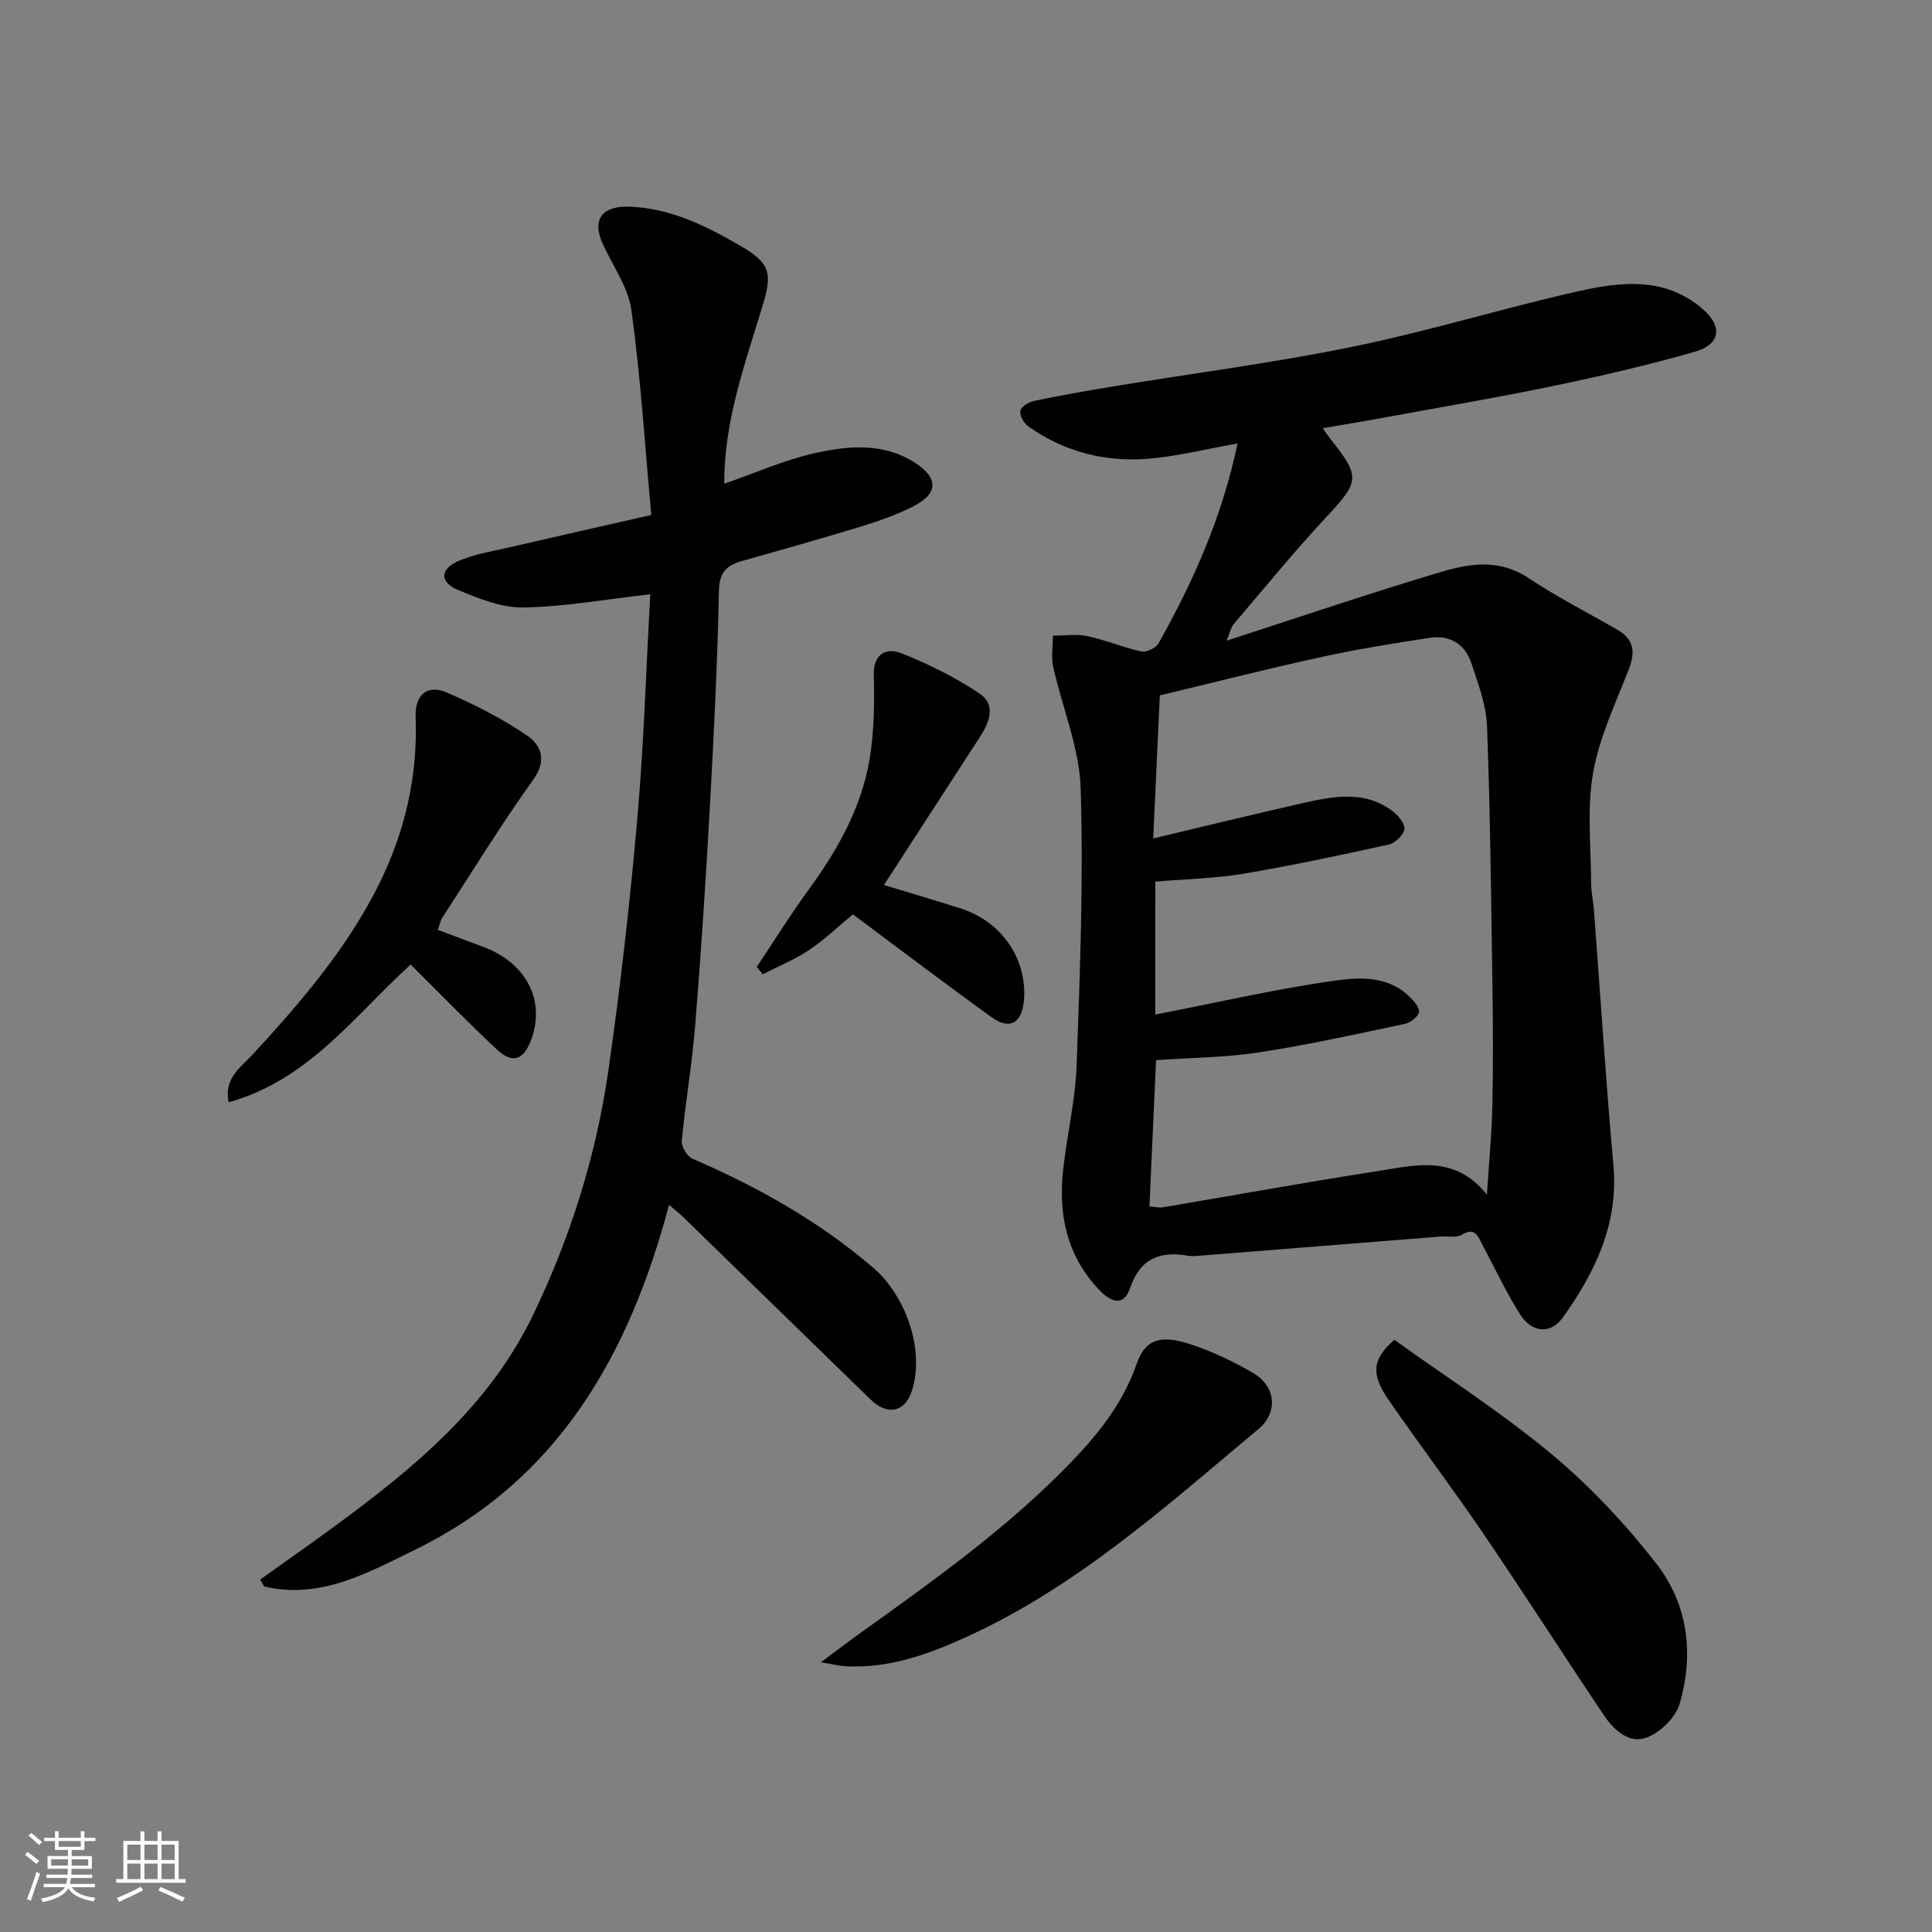 <svg enable-background="new 0 0 400 400" viewBox="0 0 400 400" xmlns="http://www.w3.org/2000/svg"><rect x="0" y="0" width="400" height="400" fill="#808080" stroke="none"/><g fill="#010100"><path d="m256.22 91.8c-6.35 1.16-11.74 2.47-17.2 3.06-9.43 1.03-18.26-1.03-26.08-6.55-.93-.65-1.83-2.22-1.7-3.22.12-.83 1.7-1.84 2.79-2.07 5.41-1.13 10.87-2.1 16.33-3 16.59-2.73 33.31-4.88 49.77-8.25 15.59-3.19 30.87-7.91 46.41-11.42 8.82-1.99 17.92-3.15 25.78 3.45 4.37 3.67 4.03 7.47-1.49 9.05-9.68 2.77-19.52 5.04-29.38 7.09-11.81 2.45-23.72 4.46-35.58 6.64-3.79.7-7.6 1.31-12.01 2.07.86 1.21 1.27 1.84 1.74 2.42 6.09 7.64 5.8 8.67-.79 15.75-6.73 7.22-12.98 14.88-19.39 22.4-.55.64-.71 1.61-1.46 3.42 15.4-4.98 29.83-9.89 44.44-14.24 5.92-1.76 12.07-2.71 18.01 1.25 5.96 3.97 12.4 7.22 18.6 10.83 3.23 1.88 3.59 4.49 2.28 7.9-2.73 7.11-6.14 14.17-7.45 21.57-1.31 7.39-.44 15.17-.42 22.77 0 1.96.45 3.91.6 5.87 1.33 17.57 2.45 35.15 4.02 52.7 1.08 12.11-3.79 22.1-10.43 31.43-2.55 3.58-6.41 3.24-8.83-.52-2.96-4.59-5.24-9.61-7.84-14.43-.91-1.69-1.44-3.83-4.31-2.12-1.14.68-2.92.25-4.41.37-16.57 1.32-33.13 2.64-49.7 3.95-.83.07-1.69.16-2.49.02-5.84-1.01-9.94.49-12.06 6.7-1.4 4.08-4.13 2.76-6.46.3-6.73-7.12-8.46-15.73-7.37-25.09.83-7.15 2.51-14.25 2.77-21.41.68-19.09 1.43-38.22.83-57.29-.27-8.42-3.83-16.72-5.68-25.13-.45-2.06-.07-4.3-.07-6.46 2.4 0 4.88-.39 7.17.1 3.77.8 7.38 2.36 11.15 3.17 1.06.23 3.03-.74 3.58-1.72 7.15-12.78 13.14-26.06 16.33-41.36zm-17.04 118.26c12.43-2.43 24.21-5.13 36.12-6.88 5.54-.81 11.7-1.45 16.46 3.12.93.89 2.19 2.3 2.02 3.24-.18.99-1.79 2.21-2.95 2.45-10.03 2.11-20.06 4.35-30.19 5.9-6.96 1.06-14.08 1.1-21.29 1.6-.45 10-.91 20-1.37 30.29 1.21.09 2.02.31 2.78.18 14.8-2.49 29.57-5.19 44.41-7.49 7.77-1.2 15.97-3.53 22.68 4.86.43-6.74.99-12.43 1.12-18.13.18-8.16.15-16.33.03-24.49-.27-18.1-.45-36.2-1.12-54.29-.16-4.43-1.84-8.88-3.27-13.17-1.29-3.86-4.42-5.83-8.51-5.21-7.57 1.15-15.15 2.37-22.63 4.01-11.21 2.45-22.34 5.29-33.34 7.92-.47 10.19-.9 19.5-1.37 29.62 10.91-2.59 20.69-4.99 30.52-7.21 6.59-1.49 13.3-2.96 19.29 1.76 1.09.86 2.42 2.61 2.19 3.61-.29 1.25-1.94 2.82-3.25 3.11-10.02 2.2-20.06 4.36-30.18 6.05-5.94.99-12.03 1.1-18.14 1.62-.01 9.12-.01 18.08-.01 27.53z"/><path d="m138.52 249.44c-8.28 31.21-23.04 56.96-52.46 71.35-9.68 4.73-19.72 10.45-31.37 7.67-.27-.48-.55-.96-.82-1.43 5.2-3.72 10.45-7.39 15.61-11.18 16.36-12.01 31.87-24.83 40.93-43.69 7.67-15.97 12.97-32.74 15.5-50.22 2.51-17.35 4.48-34.79 6.02-52.25 1.38-15.63 1.85-31.34 2.7-46.65-9.3 1.05-17.77 2.59-26.27 2.73-4.5.08-9.21-1.83-13.51-3.62-3.89-1.62-3.8-4.34.13-6.03 3.24-1.39 6.84-1.96 10.31-2.76 9.48-2.2 18.98-4.33 29.55-6.74-1.31-14.32-2.19-28.45-4.12-42.43-.66-4.81-3.95-9.24-6-13.87-2.21-4.97.03-7.75 5.67-7.53 8.49.33 15.79 3.98 22.84 8.07 6.34 3.68 6.71 5.68 4.61 12.59-3.64 12-7.96 23.87-7.89 36.7 6.41-2.22 12.5-4.95 18.88-6.36 6.84-1.52 14.01-2.16 20.48 1.94 5.1 3.24 5 6.53-.46 9.23-3.34 1.65-6.89 2.92-10.46 4.01-8.24 2.52-16.54 4.86-24.83 7.2-3.18.9-4.63 2.34-4.71 6.15-.32 15.04-1.06 30.08-1.9 45.1-.83 14.98-1.81 29.95-3.02 44.9-.65 7.98-2.02 15.9-2.77 23.88-.11 1.18 1.06 3.2 2.15 3.67 13.58 5.87 26.4 13.05 37.61 22.72 6.13 5.29 10.49 15.99 8.05 24.81-1.36 4.94-5.08 5.9-8.77 2.31-12.86-12.52-25.71-25.05-38.58-37.56-.79-.78-1.68-1.48-3.1-2.71z"/><path d="m288.68 277.39c10.76 7.73 22.21 15.05 32.56 23.68 8.02 6.69 15.35 14.51 21.76 22.77 6.52 8.41 7.76 18.75 4.73 28.97-.83 2.8-3.96 5.85-6.76 6.92-3.66 1.4-6.84-1.54-8.91-4.62-8.36-12.46-16.45-25.1-24.89-37.51-6.33-9.31-13.12-18.3-19.54-27.55-3.82-5.49-3.61-8.58 1.05-12.66z"/><path d="m90.65 192.52c3.4 1.27 6.43 2.41 9.46 3.54 8.79 3.29 12.81 10.98 9.93 19.03-1.56 4.37-3.88 5.26-7.15 2.21-6-5.6-11.72-11.51-17.87-17.6-11.61 10.54-21.07 23.88-37.68 28.52-1.08-4.98 2.62-7.34 5.04-9.97 9.96-10.83 19.52-21.93 26.11-35.23 5.4-10.91 8.03-22.43 7.56-34.65-.17-4.44 2.39-6.72 6.33-5.04 5.78 2.47 11.47 5.38 16.66 8.89 2.96 2 4.3 5.11 1.35 9.22-6.64 9.27-12.61 19.01-18.83 28.58-.35.51-.45 1.18-.91 2.5z"/><path d="m169.95 344.16c3.54-2.63 5.94-4.46 8.39-6.22 15.35-10.99 30.73-21.94 43.85-35.66 5.56-5.82 10.43-12.09 13.13-19.87 1.72-4.95 4.67-6.19 10.98-4.15 4.59 1.48 9.06 3.61 13.23 6.06 4.62 2.72 5.15 8.1 1.02 11.55-19.06 15.92-37.59 32.66-60.54 43.08-7.89 3.59-16.05 6.53-24.98 6.03-1.22-.07-2.43-.38-5.08-.82z"/><path d="m183.01 183.23c5.55 1.69 10.66 3.19 15.73 4.8 9.02 2.87 13.83 10.79 13.28 18.83-.33 4.85-2.86 6.52-6.67 3.78-9.68-6.98-19.19-14.2-28.77-21.34-3 2.48-5.85 5.24-9.1 7.41-2.97 1.99-6.37 3.36-9.58 5-.41-.51-.81-1.01-1.22-1.52 3.55-5.32 6.93-10.77 10.7-15.93 6.44-8.81 11.61-18.17 12.97-29.14.63-5.07.71-10.25.56-15.37-.13-4.36 2.6-5.71 5.56-4.55 5.68 2.21 11.26 5 16.33 8.38 3.49 2.33 2.04 5.99.03 9.08-6.48 9.99-12.95 19.99-19.82 30.57z"/></g><path d="m5.17 384 .55-.58c.85.61 1.65 1.24 2.4 1.87l-.59.64c-.83-.73-1.62-1.37-2.36-1.93m1.22 9.53-.82-.34c.71-1.76 1.37-3.64 1.98-5.63.24.13.5.25.76.36-.6 1.67-1.24 3.54-1.92 5.61m-.5-13.5.57-.54c.56.44 1.31 1.06 2.26 1.87l-.64.64c-.68-.66-1.41-1.32-2.19-1.97m3.25.46h2.24v-1.36h.77v1.36h4.57v-1.36h.76v1.36h2.28v.69h-2.28v1.84h-2.64v1.26h4.18v2.64h-4.21c0 .45-.02.86-.05 1.21h4.32v.69h-4.38c-.04.34-.1.75-.19 1.22h5.15v.69h-4.82c.87 1.19 2.51 1.92 4.93 2.19-.17.31-.3.57-.37.76-2.77-.49-4.52-1.41-5.26-2.76-.56 1.26-2.3 2.23-5.24 2.9-.12-.24-.26-.48-.43-.72 2.73-.55 4.38-1.34 4.96-2.38h-4.38v-.69h4.65c.1-.38.17-.79.21-1.22h-4.32v-.69h4.4c.03-.34.05-.75.05-1.21h-4.2v-2.64h4.23v-1.26h-2.69v-1.84h-2.24zm1.46 4.46v1.29h3.45c.01-.4.02-.57.01-.53v-.32-.45h-3.46zm1.55-2.59h4.57v-1.19h-4.57zm6.11 2.59h-3.42v.77c-.01.19-.01.37-.02.53h3.44z" fill="#fbfafc"/><path d="m32.63 379.16h.82v1.98h3.54v7.89h1.45v.78h-14.36v-.78h1.46v-7.89h3.54v-1.98h.82v1.98h2.73zm-3.49 11.48.5.73c-1.61.82-3.28 1.63-5 2.41-.13-.27-.28-.55-.44-.82 1.75-.72 3.4-1.49 4.94-2.32m-2.78-5.55h2.73v-3.18h-2.73zm0 3.95h2.73v-3.2h-2.73zm3.54-3.95h2.73v-3.18h-2.73zm0 3.95h2.73v-3.2h-2.73zm7.89 4.68c-1.84-.92-3.51-1.7-5.02-2.32l.45-.73c1.89.8 3.57 1.55 5.04 2.23zm-1.62-11.81h-2.73v3.18h2.73zm-2.73 7.13h2.73v-3.2h-2.73z" fill="#fbfafc"/></svg>